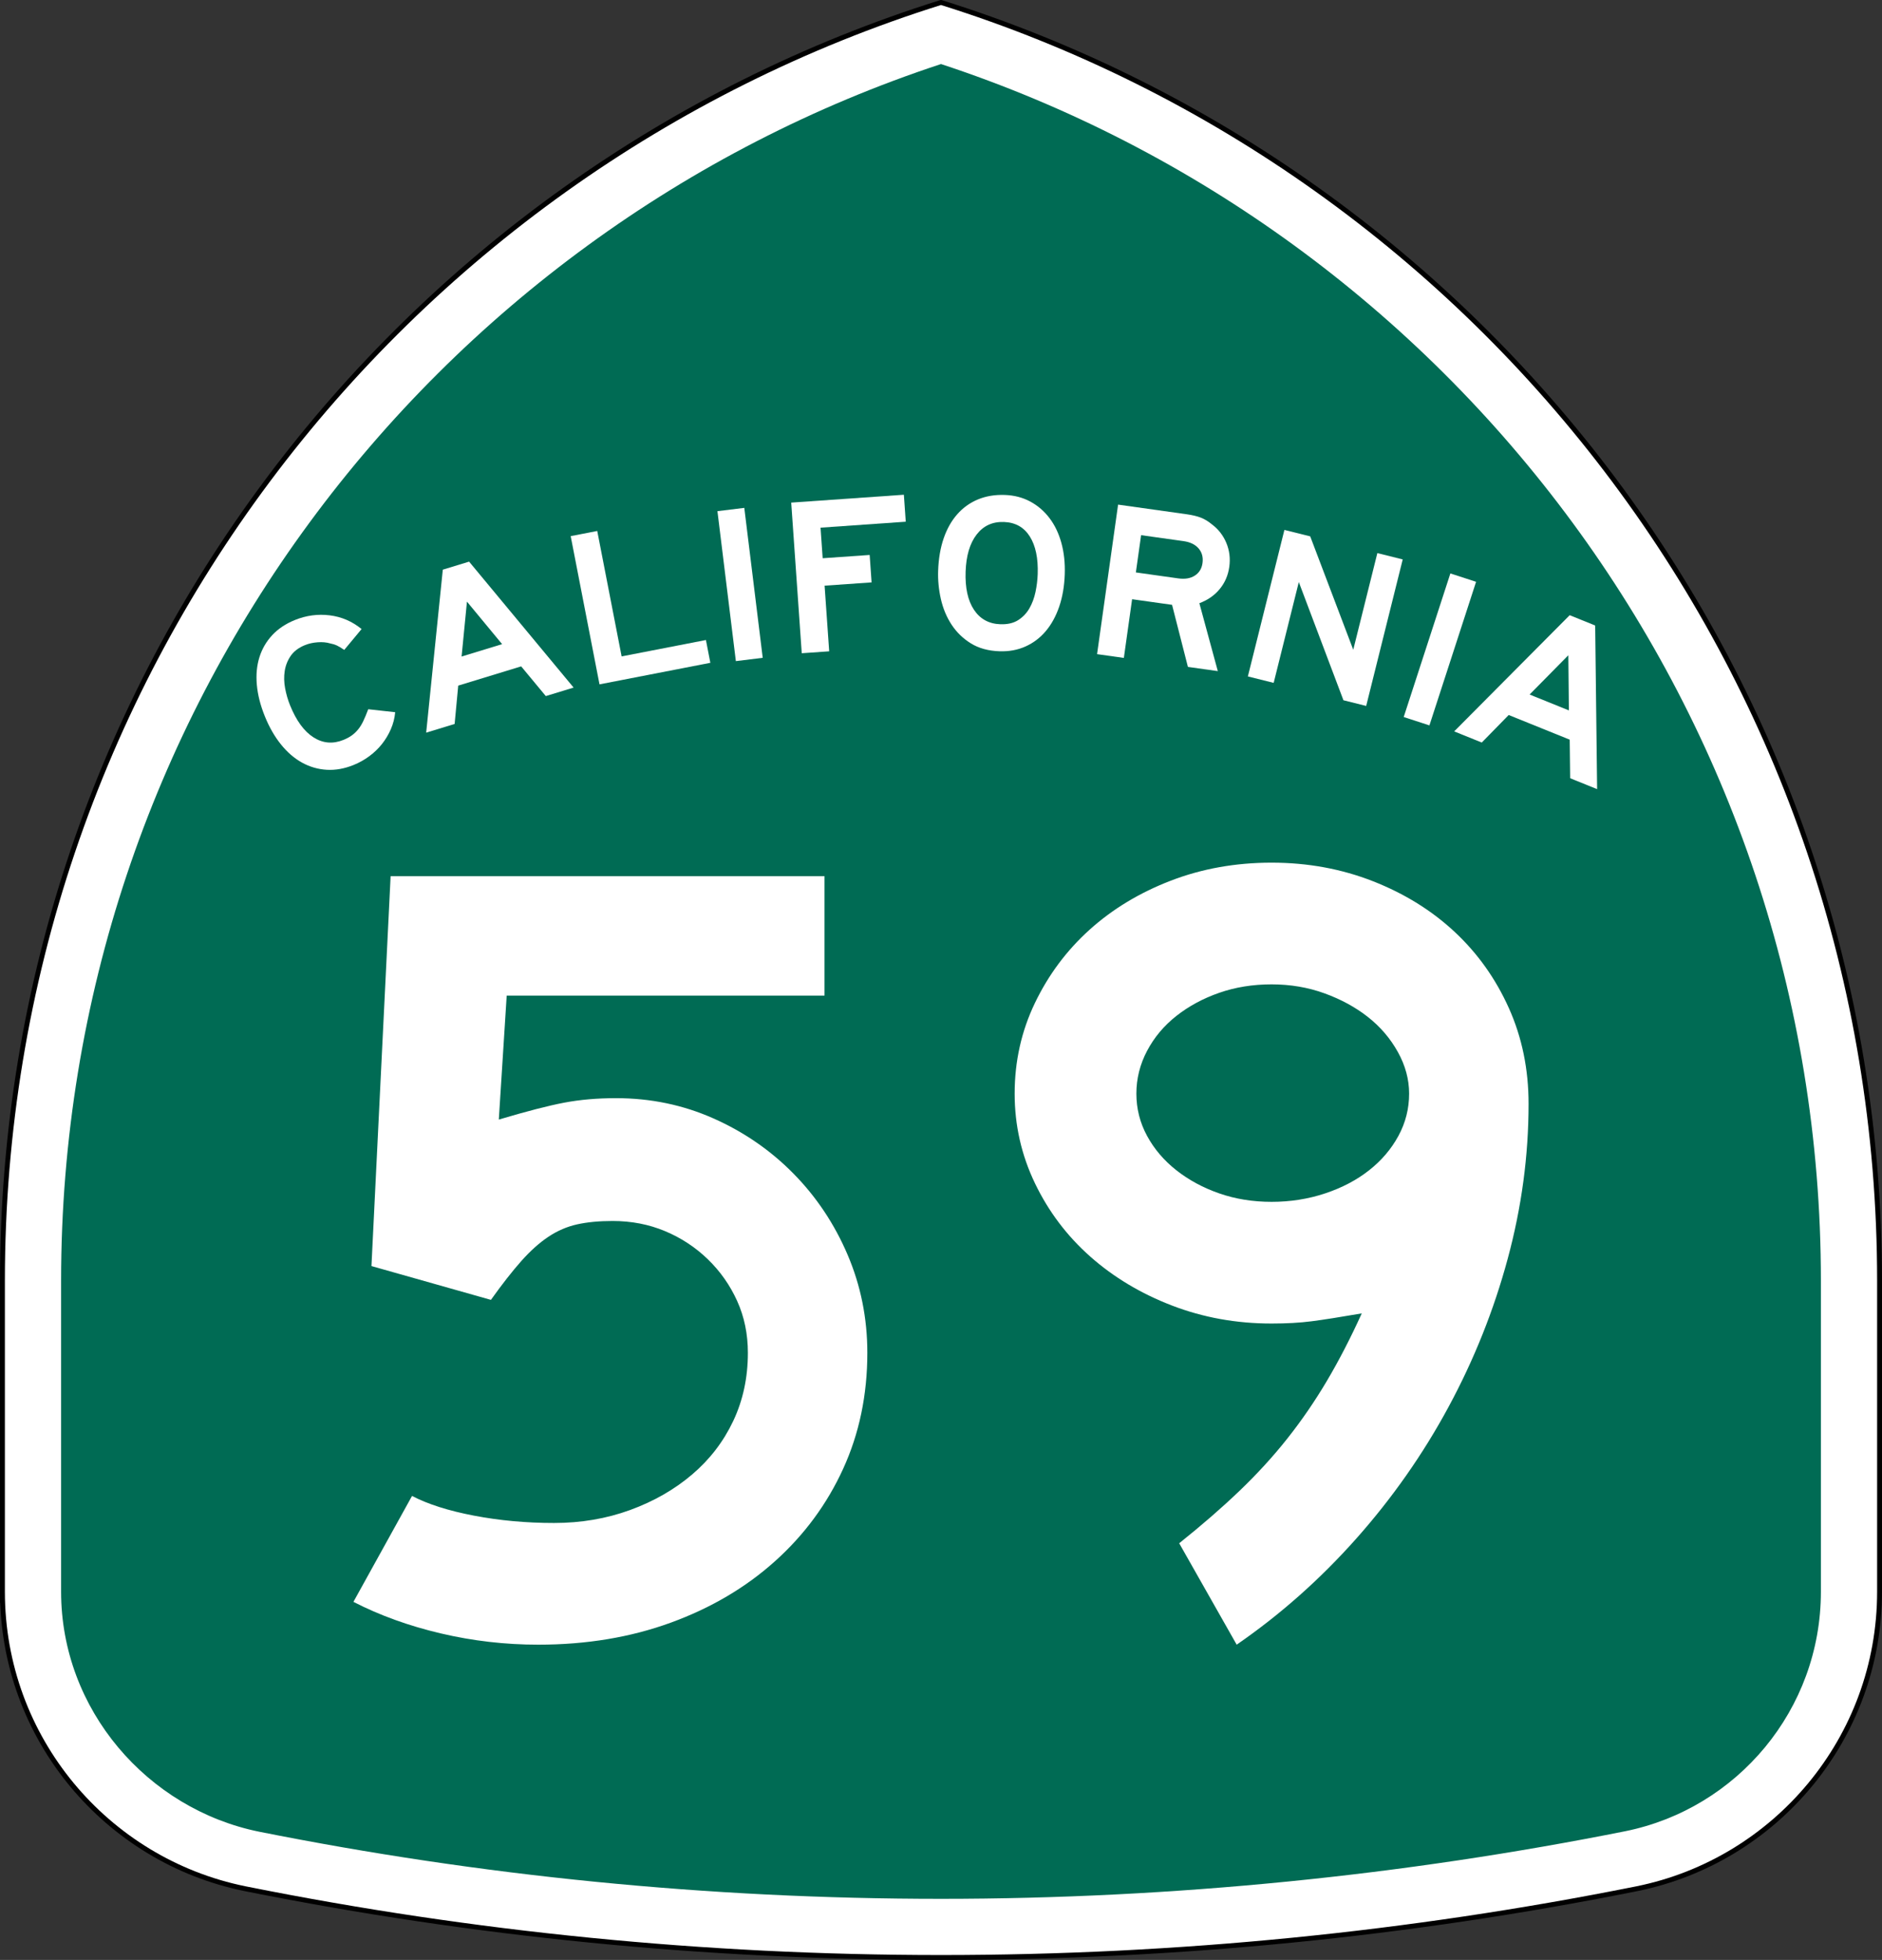 <?xml version="1.0" encoding="utf-8"?>
<!-- Generator: Adobe Illustrator 12.0.0, SVG Export Plug-In . SVG Version: 6.00 Build 51448)  -->
<!DOCTYPE svg PUBLIC "-//W3C//DTD SVG 1.1//EN" "http://www.w3.org/Graphics/SVG/1.1/DTD/svg11.dtd">
<svg  version="1.1" id="Layer_1" xmlns="http://www.w3.org/2000/svg" xmlns:xlink="http://www.w3.org/1999/xlink" width="385" height="401.001"
	 viewBox="0 0 385 401.001" overflow="visible" enable-background="new 0 0 385 401.001" xml:space="preserve">
<rect x="0" y="0" width="385" height="401.001" fill="#333333" stroke="none"/>
<g>
	<g>
		<path fill-rule="evenodd" clip-rule="evenodd" fill="#FFFFFF" d="M0.5,262.02
			C0.5,139.257,81.231,35.353,192.5,0.5c111.269,34.853,192,138.757,192,261.52v63.642
			c0,29.994-21.304,55.014-49.602,60.761l-0.189,0.038l-0.188,0.037l-0.188,0.037
			C288.411,395.702,241.018,400.501,192.5,400.501c-48.519,0-95.912-4.799-141.835-13.967
			l-0.188-0.037l-0.187-0.037l-0.19-0.038C21.804,380.675,0.5,355.655,0.5,325.661
			C0.5,291.42,0.5,384.782,0.5,262.02z"/>
		
			<path fill-rule="evenodd" clip-rule="evenodd" fill="none" stroke="#000000" stroke-linecap="round" stroke-linejoin="round" stroke-miterlimit="3.864" d="
			M0.5,262.02C0.5,139.257,81.231,35.353,192.5,0.5c111.269,34.853,192,138.757,192,261.52
			v63.642c0,29.994-21.304,55.014-49.602,60.761l-0.189,0.038l-0.188,0.037l-0.188,0.037
			C288.411,395.702,241.018,400.501,192.5,400.501c-48.519,0-95.912-4.799-141.835-13.967
			l-0.188-0.037l-0.187-0.037l-0.19-0.038C21.804,380.675,0.5,355.655,0.5,325.661
			C0.5,291.42,0.5,384.782,0.5,262.02z"/>
	</g>
	<g>
		<path fill-rule="evenodd" clip-rule="evenodd" fill="#006B54" d="M192.5,13.104
			c104.55,34.42,180,132.87,180,248.916v63.642c0,24.174-17.166,44.366-39.982,48.999
			c-45.163,9.016-92.303,13.841-140.018,13.841S98.171,383.781,53.008,374.766
			C30.191,370.132,12.5,349.835,12.5,325.661v-63.642C12.5,145.974,87.95,47.523,192.5,13.104
			z"/>
	</g>
	<g>
		<g>
			<g>
				<path fill-rule="evenodd" clip-rule="evenodd" fill="#FFFFFF" d="M80.844,145.719
					c-0.11,1.205-0.406,2.361-0.887,3.467s-1.09,2.123-1.826,3.05
					c-0.736,0.927-1.602,1.758-2.599,2.492c-0.996,0.734-2.064,1.331-3.205,1.792
					c-1.881,0.76-3.714,1.086-5.498,0.978c-1.784-0.107-3.465-0.597-5.044-1.468
					c-1.578-0.871-3.017-2.113-4.315-3.727c-1.298-1.614-2.397-3.532-3.295-5.756
					c-0.91-2.251-1.455-4.401-1.636-6.45s-0.004-3.927,0.533-5.636
					c0.536-1.709,1.412-3.214,2.625-4.518c1.214-1.303,2.762-2.334,4.643-3.094
					c2.309-0.933,4.675-1.251,7.099-0.954c2.424,0.297,4.601,1.233,6.53,2.808
					l-3.547,4.268c-0.641-0.437-1.154-0.744-1.54-0.919
					c-0.386-0.176-0.83-0.312-1.333-0.407c-0.754-0.226-1.606-0.304-2.557-0.235
					c-0.95,0.069-1.81,0.259-2.58,0.569c-1.311,0.53-2.291,1.266-2.938,2.206
					c-0.647,0.942-1.058,1.978-1.23,3.108c-0.173,1.131-0.146,2.306,0.081,3.523
					s0.565,2.383,1.014,3.494c1.267,3.135,2.861,5.317,4.783,6.546
					c1.922,1.229,3.967,1.407,6.132,0.531c0.656-0.265,1.221-0.568,1.697-0.909
					s0.908-0.749,1.297-1.22c0.39-0.473,0.746-1.047,1.069-1.725
					c0.323-0.677,0.66-1.485,1.011-2.422L80.844,145.719z"/>
			</g>
			<g>
				<path fill-rule="evenodd" clip-rule="evenodd" fill="#FFFFFF" d="M111.655,142.417l-5.041-6.077
					l-12.875,3.937l-0.736,7.843l-5.82,1.78l3.402-33.345l5.379-1.645
					l21.379,25.769L111.655,142.417z M95.525,123.096l-1.098,11.232l8.29-2.535
					L95.525,123.096z"/>
			</g>
			<g>
				<polygon fill-rule="evenodd" clip-rule="evenodd" fill="#FFFFFF" points="122.64,140.019 116.746,109.693 
					122.177,108.637 127.166,134.301 144.41,130.949 145.316,135.611 				"/>
			</g>
			<g>
				
					<rect x="135.986" y="116.736" transform="matrix(0.122 0.993 -0.993 0.122 251.589 -45.365)" fill-rule="evenodd" clip-rule="evenodd" fill="#FFFFFF" width="30.894" height="5.533"/>
			</g>
			<g>
				<polygon fill-rule="evenodd" clip-rule="evenodd" fill="#FFFFFF" points="167.857,107.961 168.294,114.217 
					177.908,113.544 178.3,119.156 168.687,119.828 169.626,133.26 164.015,133.652 
					161.859,102.834 184.904,101.223 185.29,106.742 				"/>
			</g>
			<g>
				<path fill-rule="evenodd" clip-rule="evenodd" fill="#FFFFFF" d="M217.816,117.521
					c-0.086,2.427-0.462,4.621-1.13,6.581c-0.669,1.961-1.58,3.628-2.735,5.003
					c-1.154,1.375-2.537,2.426-4.146,3.154c-1.61,0.728-3.398,1.058-5.364,0.989
					c-2.273-0.08-4.216-0.616-5.826-1.611s-2.927-2.271-3.95-3.829
					c-1.021-1.558-1.752-3.306-2.192-5.244c-0.44-1.938-0.626-3.875-0.558-5.81
					c0.085-2.458,0.462-4.659,1.129-6.604c0.668-1.945,1.595-3.589,2.779-4.932
					c1.186-1.343,2.598-2.355,4.236-3.036c1.639-0.681,3.471-0.986,5.498-0.915
					c1.905,0.066,3.627,0.511,5.168,1.333c1.539,0.823,2.854,1.945,3.941,3.368
					c1.089,1.422,1.906,3.119,2.453,5.091
					C217.665,113.033,217.897,115.187,217.816,117.521z M212.281,117.467
					c0.113-3.257-0.427-5.828-1.622-7.716c-1.195-1.887-2.96-2.871-5.295-2.953
					c-2.335-0.081-4.194,0.776-5.58,2.574c-1.386,1.797-2.136,4.324-2.249,7.58
					c-0.115,3.318,0.455,5.921,1.711,7.811c1.258,1.889,3.053,2.875,5.388,2.956
					c1.475,0.052,2.691-0.229,3.651-0.841c0.959-0.612,1.726-1.416,2.299-2.411
					c0.572-0.995,0.988-2.111,1.247-3.348
					C212.09,119.882,212.24,118.665,212.281,117.467z"/>
			</g>
			<g>
				<path fill-rule="evenodd" clip-rule="evenodd" fill="#FFFFFF" d="M243.011,136.45l-3.243-12.702
					l-8.174-1.148l-1.688,12.009l-5.479-0.771l4.3-30.593l14.062,1.977
					c1.127,0.159,2.073,0.385,2.84,0.679c0.765,0.294,1.51,0.74,2.232,1.338
					c1.35,0.997,2.35,2.271,3.002,3.821c0.65,1.55,0.854,3.193,0.611,4.928
					c-0.244,1.735-0.899,3.25-1.967,4.543c-1.065,1.293-2.451,2.255-4.153,2.885
					l3.774,13.894L243.011,136.45z M245.994,115.218
					c0.168-1.188-0.096-2.187-0.789-2.998c-0.693-0.811-1.725-1.313-3.094-1.506
					l-8.676-1.219l-1.072,7.625l8.676,1.219c1.37,0.193,2.499,0.002,3.387-0.572
					C245.313,117.194,245.836,116.344,245.994,115.218z"/>
			</g>
			<g>
				<polygon fill-rule="evenodd" clip-rule="evenodd" fill="#FFFFFF" points="274.827,143.273 265.697,119.09 
					260.555,139.715 255.275,138.398 262.75,108.423 268.029,109.739 276.834,132.939 
					281.764,113.164 286.953,114.458 279.48,144.434 				"/>
			</g>
			<g>
				
					<rect x="279.096" y="130.117" transform="matrix(-0.309 0.951 -0.951 -0.309 511.944 -106.178)" fill-rule="evenodd" clip-rule="evenodd" fill="#FFFFFF" width="30.893" height="5.532"/>
			</g>
			<g>
				<path fill-rule="evenodd" clip-rule="evenodd" fill="#FFFFFF" d="M321.208,159.229l-0.093-7.895
					l-12.482-5.043l-5.509,5.632l-5.644-2.28l23.629-23.773l5.216,2.107
					l0.397,33.48L321.208,159.229z M320.833,134.063l-7.923,8.038l8.037,3.247
					L320.833,134.063z"/>
			</g>
		</g>
	</g>
</g>
<g>
	<path fill-rule="evenodd" clip-rule="evenodd" fill="#FFFFFF" d="M177.43,276.789
		c0,8.606-1.652,16.522-4.957,23.746c-3.304,7.224-7.954,13.525-13.948,18.904
		c-5.994,5.38-13.103,9.568-21.326,12.565C128.977,335.002,119.947,336.5,110.11,336.5
		c-6.763,0-13.41-0.768-19.942-2.305s-12.488-3.689-17.868-6.455l11.989-21.672
		c3.228,1.69,7.454,3.035,12.68,4.034c5.226,0.999,10.682,1.499,16.37,1.499
		c5.533,0,10.72-0.884,15.562-2.651c4.841-1.768,9.068-4.188,12.68-7.263
		c3.612-3.074,6.417-6.724,8.415-10.951c1.998-4.227,2.997-8.875,2.997-13.947
		c0-3.843-0.73-7.378-2.19-10.605c-1.46-3.228-3.458-6.071-5.994-8.53
		c-2.536-2.46-5.457-4.38-8.761-5.764c-3.305-1.384-6.878-2.075-10.721-2.075
		c-2.767,0-5.187,0.23-7.262,0.691c-2.075,0.461-4.035,1.307-5.879,2.536
		s-3.689,2.882-5.533,4.957s-3.919,4.727-6.225,7.954l-24.438-6.916l3.919-79.771
		h88.761v24.438h-65.014l-1.614,25.36c5.687-1.69,10.144-2.844,13.372-3.458
		c3.228-0.615,6.763-0.922,10.605-0.922c7.07,0,13.717,1.383,19.942,4.149
		c6.225,2.767,11.681,6.532,16.369,11.297c4.688,4.765,8.376,10.298,11.066,16.599
		C176.085,263.033,177.43,269.719,177.43,276.789z"/>
	<path fill-rule="evenodd" clip-rule="evenodd" fill="#FFFFFF" d="M312.699,225.838
		c0,10.605-1.422,21.172-4.266,31.7c-2.842,10.528-6.877,20.634-12.104,30.317
		c-5.225,9.683-11.527,18.674-18.904,26.974
		c-7.378,8.3-15.523,15.523-24.438,21.671l-11.759-20.749
		c4.611-3.688,8.723-7.262,12.335-10.72c3.611-3.459,6.877-7.032,9.798-10.721
		c2.921-3.689,5.61-7.608,8.069-11.758c2.459-4.15,4.842-8.762,7.146-13.833
		c-4.457,0.769-7.877,1.306-10.26,1.613c-2.382,0.308-5.109,0.462-8.184,0.462
		c-7.225,0-14.025-1.23-20.404-3.689c-6.378-2.459-11.949-5.802-16.714-10.028
		c-4.765-4.228-8.53-9.222-11.297-14.985s-4.149-11.874-4.149-18.329
		c0-6.608,1.383-12.796,4.149-18.56c2.767-5.763,6.493-10.758,11.182-14.985
		c4.688-4.227,10.221-7.569,16.599-10.028c6.379-2.459,13.257-3.689,20.635-3.689
		c7.377,0,14.294,1.268,20.75,3.804c6.455,2.536,12.025,5.994,16.714,10.375
		s8.376,9.568,11.066,15.562C311.354,212.235,312.699,218.768,312.699,225.838z
		 M288.262,223.763c0-2.92-0.769-5.764-2.306-8.53
		c-1.536-2.767-3.573-5.148-6.11-7.146c-2.535-1.998-5.494-3.612-8.875-4.842
		c-3.382-1.229-6.994-1.845-10.836-1.845c-3.843,0-7.416,0.576-10.721,1.729
		c-3.305,1.152-6.225,2.729-8.761,4.727c-2.536,1.997-4.534,4.38-5.994,7.146
		s-2.19,5.687-2.19,8.761s0.73,5.956,2.19,8.646s3.458,5.033,5.994,7.031
		s5.456,3.574,8.761,4.727s6.878,1.729,10.721,1.729
		c3.842,0,7.492-0.577,10.951-1.729c3.458-1.152,6.455-2.729,8.991-4.727
		s4.534-4.342,5.994-7.031S288.262,226.837,288.262,223.763z"/>
</g>
</svg>
